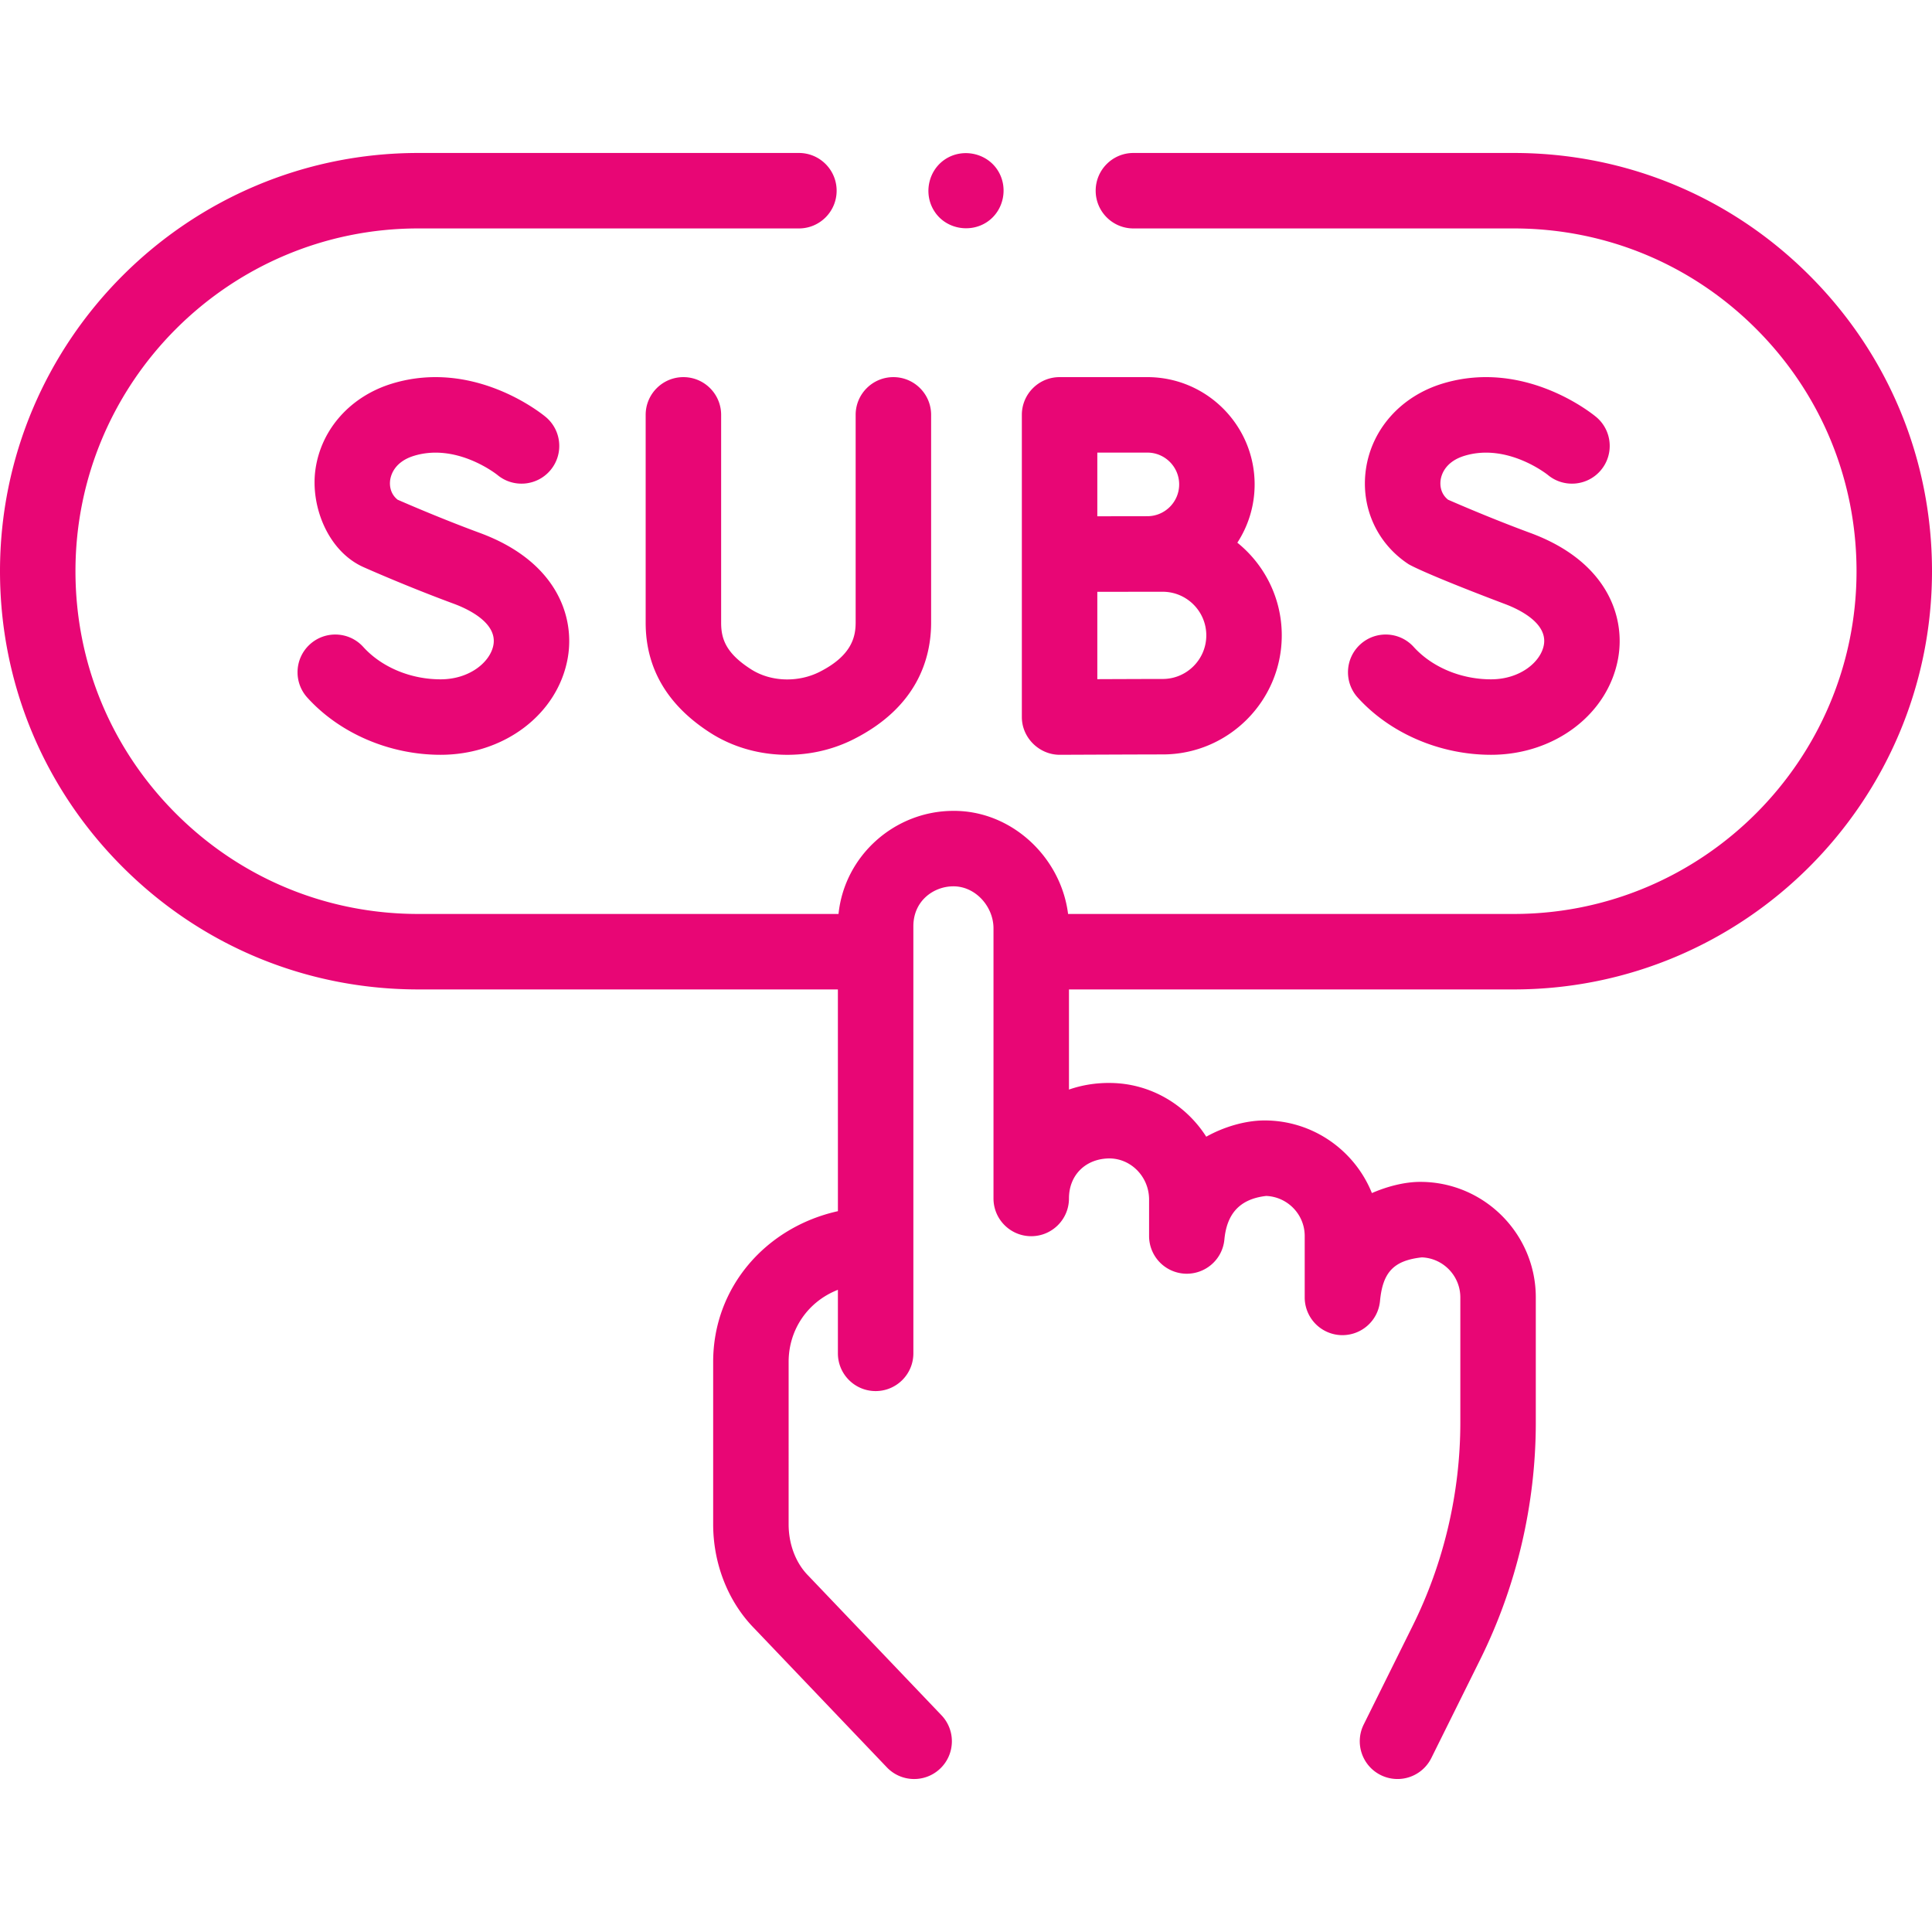 <svg xmlns="http://www.w3.org/2000/svg" version="1.1" xmlns:xlink="http://www.w3.org/1999/xlink" width="512" height="512" x="0" y="0" viewBox="0 0 512 512" style="enable-background:new 0 0 512 512" xml:space="preserve"><g><path d="M401.16 40.539H300.366c-5.523 0-10 4.478-10 10s4.477 10 10 10H401.16c24.273 0 47.083 9.446 64.229 26.602 17.16 17.16 26.611 39.97 26.611 64.228 0 50.089-40.75 90.84-90.84 90.84H283.052c-1.892-15.093-15.027-27.453-30.466-27.318-15.491.038-28.777 11.852-30.37 27.318H110.84c-24.267 0-47.077-9.45-64.229-26.611C29.451 198.438 20 175.627 20 151.369c0-50.084 40.75-90.83 90.84-90.83h100.877c5.523 0 10-4.478 10-10s-4.477-10-10-10H110.84C49.723 40.539 0 90.257 0 151.369c0 29.601 11.531 57.433 32.467 78.369 20.928 20.939 48.761 32.471 78.373 32.471h111.208l.007 58.765c-19.026 4.223-33.059 20.11-33.059 39.937v43.027c0 10.503 3.971 20.558 10.898 27.604l35.13 36.821c3.813 3.996 10.143 4.145 14.138.332 3.996-3.812 4.145-10.143.333-14.139l-35.187-36.88-.125-.128c-3.297-3.335-5.188-8.296-5.188-13.61V360.91c0-8.568 5.117-16.001 13.057-19.095v16.835c0 5.522 4.477 10 10 10s10-4.478 10-10l-.003-113.159c-.005-6.77 5.342-10.516 10.398-10.604 5.988-.138 10.839 5.315 10.839 11.134v71.584c0 5.522 4.477 10 10 10s10-4.478 10-10c0-6.301 4.523-10.598 10.778-10.611 5.764.058 10.454 4.942 10.454 10.889v9.669a10 10 0 0 0 9.528 9.989c5.349.231 9.924-3.731 10.428-9.046.655-6.92 4.134-10.765 11.083-11.556 5.666.234 10.204 4.906 10.204 10.612v16.279a10 10 0 0 0 9.528 9.989c5.361.232 9.924-3.731 10.428-9.046.725-7.654 3.645-10.729 11.093-11.556 5.659.225 10.193 4.899 10.193 10.612v33.164c0 18.621-4.38 37.273-12.671 53.949l-12.934 26.072c-2.454 4.948-.432 10.948 4.516 13.402a10.001 10.001 0 0 0 13.402-4.516l12.929-26.062c9.655-19.42 14.758-41.151 14.758-62.846V343.83c0-16.885-13.737-30.621-30.621-30.621-4.277 0-8.917 1.272-12.814 2.966-4.527-11.258-15.565-19.234-28.429-19.245-5.223 0-10.94 1.767-15.47 4.307-5.395-8.467-14.761-14.137-25.381-14.241-3.862-.053-7.557.553-11 1.749V262.21H401.16c61.117 0 110.84-49.723 110.84-110.84 0-29.601-11.531-57.433-32.467-78.369-20.922-20.934-48.755-32.462-78.373-32.462z" fill="#e80675" opacity="1" data-original="#000000"></path><path d="M304.063 99.943H280.8c-5.523 0-10 4.478-10 10v80.085c0 5.474 4.593 10 10.044 10 .002 0 21.386-.096 27.281-.096 17.4 0 31.556-14.156 31.556-31.556 0-9.914-4.6-18.77-11.772-24.56a28.252 28.252 0 0 0 4.581-15.446c.001-15.674-12.752-28.427-28.427-28.427zm0 20c4.647 0 8.428 3.78 8.428 8.428s-3.781 8.428-8.428 8.428c-1.712 0-13.263.021-13.263.021v-16.877zm4.062 59.99c-3.189 0-10.898.028-17.325.054v-23.148c1.609-.006 17.325-.018 17.325-.018 6.372 0 11.556 5.185 11.556 11.557s-5.183 11.555-11.556 11.555zM116.76 180.028c-7.962 0-15.625-3.21-20.498-8.587-3.708-4.092-10.034-4.401-14.125-.694-4.092 3.709-4.403 10.033-.694 14.126 8.601 9.489 21.803 15.155 35.317 15.155 16.873 0 31.041-10.767 33.689-25.6 1.993-11.162-3.075-25.743-23.274-33.193-9.838-3.63-18.998-7.581-21.808-8.812-2.185-1.756-2.112-4.203-1.965-5.223.203-1.415 1.231-4.875 6.377-6.425 11.288-3.401 21.755 4.861 22.049 5.098 4.228 3.505 10.5 2.945 14.038-1.264 3.554-4.228 3.007-10.536-1.22-14.09-.756-.636-18.762-15.482-40.635-8.895-11.052 3.329-18.871 12.04-20.406 22.732-1.398 9.734 3.272 21.721 12.736 25.944.464.206 11.492 5.115 23.912 9.696 3.514 1.296 11.571 4.954 10.507 10.915-.799 4.483-6.255 9.117-14 9.117zM395.138 180.028c-7.962 0-15.625-3.21-20.498-8.587-3.708-4.092-10.033-4.401-14.125-.694-4.092 3.709-4.403 10.033-.694 14.126 8.601 9.489 21.803 15.155 35.317 15.155 16.873 0 31.041-10.767 33.689-25.6 1.993-11.162-3.075-25.743-23.274-33.193-9.838-3.63-18.998-7.581-21.808-8.812-2.185-1.756-2.111-4.203-1.965-5.223.203-1.415 1.231-4.875 6.377-6.425 11.293-3.401 21.756 4.86 22.05 5.098 4.228 3.505 10.5 2.945 14.038-1.264 3.554-4.228 3.007-10.536-1.22-14.09-.756-.635-18.763-15.483-40.636-8.895-11.052 3.329-18.871 12.04-20.406 22.733-1.44 10.032 2.909 19.684 11.349 25.188 2.611 1.462 11.106 5.081 25.3 10.452 3.514 1.296 11.571 4.954 10.506 10.914-.8 4.483-6.256 9.117-14 9.117zM181.109 99.943c-5.523 0-10 4.478-10 10v55.107c0 12.081 5.78 21.899 17.179 29.183 11.198 7.155 26.044 7.656 37.873 1.699 17.022-8.573 20.595-21.558 20.595-30.94v-55.049c0-5.522-4.477-10-10-10s-10 4.478-10 10v55.049c0 3.84-1.09 8.796-9.591 13.077-5.576 2.809-12.809 2.697-18.109-.689-6.596-4.214-7.947-7.977-7.947-12.329v-55.107c0-5.523-4.477-10.001-10-10.001zM247.69 56.089c2.988 4.566 9.354 5.751 13.86 2.76 4.552-3.021 5.767-9.327 2.76-13.859-3.012-4.541-9.338-5.773-13.86-2.761-4.536 3.02-5.778 9.331-2.76 13.86z" fill="#e80675" opacity="1" data-original="#000000"></path></g></svg>